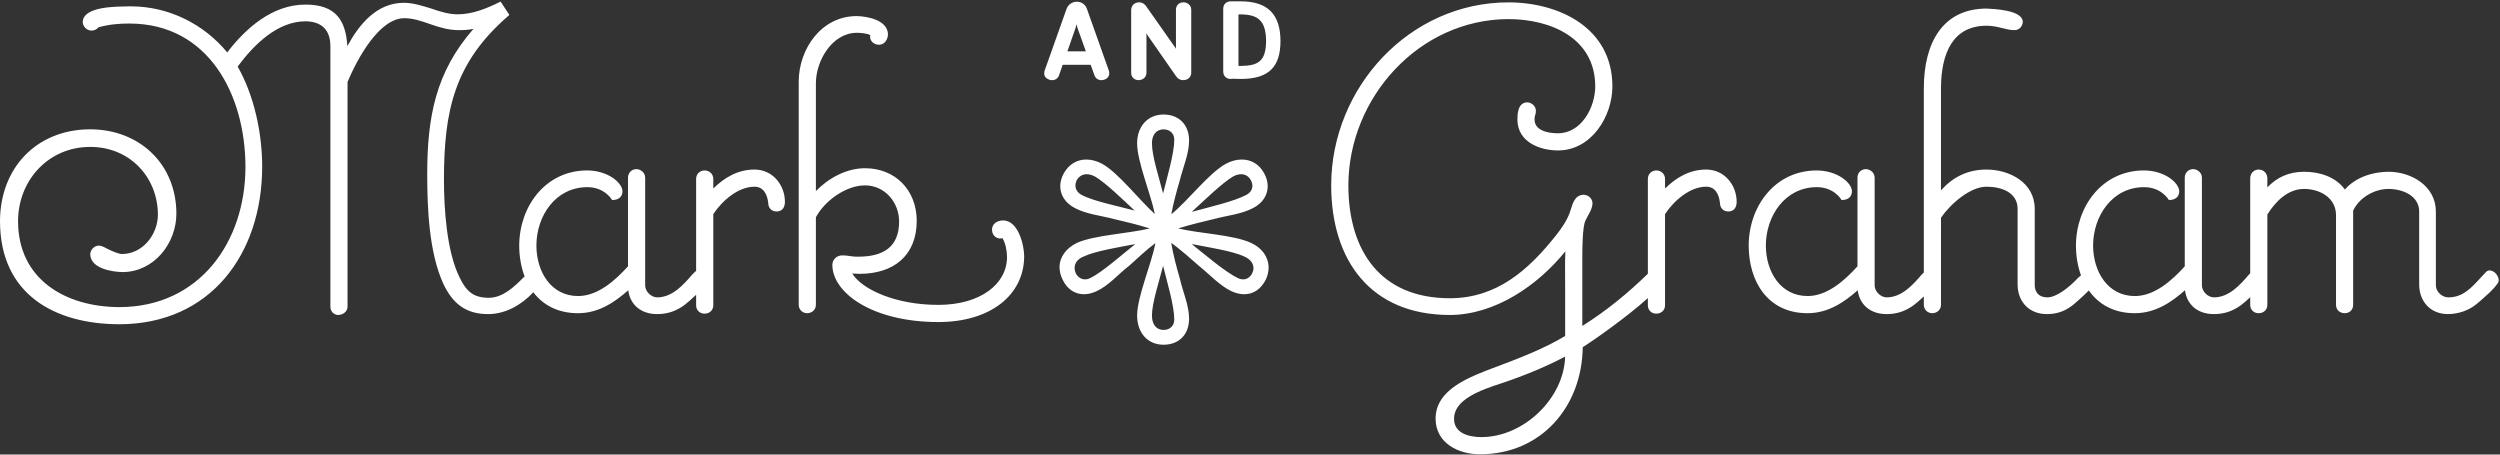 <?xml version="1.0" encoding="UTF-8" standalone="no"?>
<!DOCTYPE svg PUBLIC "-//W3C//DTD SVG 1.1//EN" "http://www.w3.org/Graphics/SVG/1.1/DTD/svg11.dtd">
<svg width="100%" height="100%" viewBox="0 0 4059 738" version="1.1" xmlns="http://www.w3.org/2000/svg" xmlns:xlink="http://www.w3.org/1999/xlink" xml:space="preserve" style="fill-rule:evenodd;clip-rule:evenodd;stroke-linejoin:round;stroke-miterlimit:1.414;">
    <rect x="0" y="0" width="4059" height="738" fill="#333333" stroke="none"/>
    <g transform="matrix(4.167,0,0,4.167,0,0)">
        <path d="M419.037,10.982C419.188,10.549 419.328,9.975 419.445,9.447C419.566,9.975 419.705,10.549 419.852,10.982L423.086,20.002L415.891,20.002L419.037,10.982ZM408.82,31.037C409.191,31.17 409.578,31.236 409.961,31.236C411.113,31.244 412.223,30.572 412.648,29.295L414.059,25.248L424.969,25.248L426.422,29.303L426.422,29.295C426.844,30.576 427.945,31.236 429.086,31.236L429.105,31.236C429.492,31.236 429.873,31.154 430.25,31.037C431.508,30.639 432.219,29.705 432.201,28.561C432.201,28.178 432.129,27.775 431.996,27.377L423.531,3.537C422.898,1.619 421.234,0.666 419.586,0.674C417.906,0.674 416.184,1.646 415.537,3.537L407.078,27.369C406.938,27.783 406.855,28.178 406.855,28.561C406.848,29.705 407.563,30.631 408.82,31.037ZM443.633,31.221C445.316,31.221 446.691,30.068 446.699,28.338L446.699,12.932C446.848,13.225 447.012,13.533 447.18,13.807L458.246,29.713C458.961,30.803 459.938,31.221 461.016,31.221L461.078,31.221C462.762,31.221 464.145,30.068 464.145,28.338L464.145,3.811C464.145,2.076 462.77,0.908 461.078,0.908C459.383,0.908 458.188,2.111 458.188,3.811L458.188,19.006C458.094,18.822 457.984,18.639 457.865,18.478L446.816,2.764C446.285,1.881 445.324,0.908 443.809,0.908C442.117,0.908 440.742,2.096 440.742,3.982L440.742,28.338C440.742,30.033 441.938,31.221 443.633,31.221ZM482.547,5.596L483.449,5.607C490.094,5.666 493.258,7.986 493.313,15.986C493.246,23.982 490.125,25.619 483.449,25.686L482.547,25.686L482.547,5.596ZM479.492,30.764C479.758,30.764 480.023,30.732 480.273,30.678L483.449,30.764C494.566,30.748 498.898,25.9 498.914,15.986C498.898,5.904 494.242,0.537 483.449,0.521L479.492,0.521C477.793,0.521 476.609,1.725 476.609,3.412L476.609,27.881C476.609,29.572 477.793,30.764 479.492,30.764ZM442.078,82.041C435.98,80.385 425.883,78.4 421.285,75.861L421.289,75.857C419.727,74.959 419.033,73.666 419.027,72.26C419.027,71.592 419.195,70.889 419.508,70.213C420.43,68.693 421.77,67.889 423.414,67.881C424.395,67.881 425.492,68.17 426.68,68.803C430.949,71.33 437.691,77.939 442.078,82.041ZM448.832,55.783C448.855,52.443 450.602,50.416 453.359,50.396C455.813,50.416 457.523,51.986 457.537,54.404C457.547,59.807 454.684,69.225 453.18,75.361C451.672,69.459 448.832,60.842 448.832,55.783ZM457.537,124.55C457.523,126.972 455.813,128.542 453.359,128.551C450.609,128.542 448.855,126.511 448.832,122.988C448.832,118.089 451.672,109.48 453.18,103.582C454.684,109.718 457.547,119.14 457.537,124.55ZM480.398,68.803L480.395,68.795C481.508,68.178 482.578,67.881 483.555,67.881C485.199,67.889 486.555,68.686 487.383,70.232C487.773,70.955 487.977,71.705 487.977,72.4C487.969,73.744 487.277,74.982 485.773,75.857C481.18,78.396 470.625,80.83 464.336,82.549C468.922,78.385 476.113,71.318 480.398,68.803ZM484.934,100.002C487.152,100.982 488.398,102.642 488.398,104.468C488.398,105.113 488.234,105.789 487.891,106.496L487.895,106.496C487.18,107.91 485.895,108.863 484.336,108.863C483.746,108.863 483.105,108.718 482.434,108.414C477.664,106.195 469.352,99.111 464.344,95.1C470.309,96.264 480.355,97.779 484.934,100.002ZM424.625,108.414L424.75,108.687L424.617,108.414C423.996,108.73 423.383,108.863 422.789,108.863C421.246,108.863 419.865,107.882 419.16,106.484C418.859,105.789 418.701,105.089 418.701,104.417C418.709,102.603 419.789,100.974 422.109,100.002C426.701,97.779 436.32,96.264 442.352,95.096C437.258,99.115 429.387,106.203 424.625,108.414ZM423.273,62.158C419.742,62.146 416.516,63.908 414.492,67.529C413.57,69.193 413.109,70.904 413.109,72.564C413.109,75.982 415.07,79.123 418.75,81.033C423.305,83.482 429.023,83.994 434.148,85.369C438.336,86.33 443.537,87.592 447.977,89.006C439.648,91.029 426.363,91.607 419.633,94.631C415.422,96.666 412.828,100.119 412.828,104.14C412.828,105.636 413.195,107.214 413.969,108.812C415.672,112.593 418.785,114.652 422.359,114.644C423.945,114.644 425.609,114.238 427.297,113.441C432.195,111.16 435.652,106.824 439.922,103.578C442.865,100.97 446.873,97.139 450.176,94.713C448.617,103.087 443.078,115.496 443.063,122.988C443.07,129.476 446.984,134.308 453.359,134.32C459.359,134.312 463.297,130.355 463.305,124.199C463.297,118.933 460.869,113.746 459.68,108.445C458.531,104.496 457.07,99.139 456.344,94.646C459.109,96.486 465.523,102.13 467.109,103.558C471.242,106.839 475.037,111.16 479.766,113.441C481.492,114.246 483.18,114.644 484.773,114.644C488.375,114.652 491.438,112.585 493.258,108.812C493.957,107.265 494.289,105.73 494.289,104.265C494.289,100.15 491.688,96.553 487.426,94.631C480.537,91.451 467.391,91.018 459.082,89.006C463.523,87.592 468.727,86.33 472.895,85.369C477.869,83.994 483.746,83.482 488.305,81.033C491.98,79.139 493.941,75.994 493.941,72.564C493.941,70.904 493.473,69.186 492.559,67.529C490.648,63.916 487.383,62.146 483.828,62.158C481.82,62.158 479.705,62.705 477.688,63.795C471.063,67.369 462.945,78.174 456.375,83.494C457.105,79.338 458.537,74.225 459.672,70.346C460.869,65.369 463.297,60.01 463.305,54.752C463.297,48.588 459.359,44.635 453.359,44.623C446.984,44.643 443.07,49.459 443.063,55.783C443.078,63.057 448.23,75.041 449.969,83.4C443.701,77.748 435.633,67.186 429.377,63.795C427.344,62.713 425.258,62.158 423.273,62.158ZM973.594,109.156C973.523,107.46 971.957,105.441 970.086,105.355C969.555,105.347 968.992,105.57 968.57,106.035L966.5,108.265C962.859,112.253 959.555,115.867 953.941,115.867C951.469,115.859 949.102,113.632 949.094,111.195L949.094,82.42C949.074,72.389 939.461,66.939 930.676,66.924C924.57,66.932 917.805,69.041 913.652,73.838C910.012,68.885 903.844,66.924 897.762,66.924C891.898,66.916 887.176,69.064 883.434,73.018L883.434,69.494C883.434,67.525 881.984,66.064 880.016,66.064C878.195,66.064 876.758,67.525 876.758,69.494L876.758,106.507L876.211,107.046C872.918,110.89 868.516,115.882 862.613,115.867C860.324,115.859 857.945,113.636 857.938,111.199L857.938,69.154C857.902,67.24 856.156,65.908 854.516,65.893C852.695,65.893 851.254,67.33 851.254,69.154L851.254,103.777C846.289,109.234 839.516,115.367 831.773,115.355C821.27,115.324 815.57,105.871 815.539,95.689C815.563,84.158 822.984,72.947 835.391,72.924C838.746,72.916 841.117,74.103 842.648,75.303C844.18,76.486 844.879,77.674 844.906,77.674L845.039,77.916L845.336,77.916C847.16,77.916 849.105,76.994 849.105,74.486C848.992,71.225 843.508,66.471 835.391,66.408C819.031,66.408 808.887,80.486 808.863,95.689C808.867,99.756 809.523,103.71 810.824,107.281C810.008,107.914 809.219,108.683 808.484,109.488C806.133,111.855 801.285,115.906 797.652,115.867C794.281,115.832 792.844,113.746 792.801,111.191L792.801,81.389C792.785,70.99 782.801,66.08 774.039,66.064C766.621,66.057 760.844,69.029 756.27,74.174L756.27,34.346C756.324,20.611 760.969,10.041 774.039,10.025C775.879,10.025 777.906,10.357 779.77,10.865C781.473,11.205 782.91,11.744 784.895,11.744C786.711,11.744 788.148,10.283 788.148,8.314C787.719,3.822 776.688,3.498 774.039,3.338C756.816,3.365 749.613,16.838 749.59,34.346L749.59,106.164L748.699,107.05C745.402,110.886 740.996,115.882 735.102,115.863C732.809,115.855 730.43,113.636 730.422,111.203L730.422,69.154C730.391,67.24 728.637,65.912 727,65.896C725.18,65.896 723.734,67.326 723.734,69.154L723.734,103.765C718.773,109.23 711.996,115.367 704.258,115.347C693.758,115.324 688.059,105.871 688.031,95.689C688.051,84.162 695.469,72.947 707.867,72.924C711.227,72.916 713.602,74.103 715.129,75.295C716.668,76.486 717.363,77.674 717.363,77.674L717.523,77.916L717.82,77.916C719.641,77.916 721.586,76.994 721.586,74.486C721.477,71.221 715.992,66.471 707.867,66.412C691.512,66.412 681.367,80.482 681.348,95.689C681.367,109.441 688.59,122.011 704.258,122.035C712.488,122.035 718.766,117.55 723.828,113.097C724.563,118.757 728.836,122.378 735,122.378L735.102,122.378C738.98,122.386 742.387,121.308 745.723,118.839C746.582,118.21 748.066,116.917 749.59,115.503L749.59,118.781C749.59,120.593 751.027,122.031 752.844,122.031C754.805,122.031 756.27,120.605 756.27,118.781L756.277,84.807C760.023,79.396 767.703,72.701 774.039,72.744C779.836,72.775 786.105,74.92 786.125,81.389L786.125,110.847C786.133,117.617 790.684,122.371 797.48,122.378L797.52,122.378C801.738,122.378 804.98,121.097 808.137,118.476C809.637,117.14 812.012,115.105 813.875,113.175C817.621,118.5 823.512,122.019 831.773,122.031C840.004,122.031 846.285,117.55 851.344,113.089C852.066,118.753 856.344,122.375 862.512,122.375L862.613,122.375C866.492,122.382 869.902,121.308 873.242,118.835C874.031,118.257 875.359,117.113 876.758,115.82L876.758,118.777C876.758,120.757 878.238,122.035 880.016,122.035C881.941,122.035 883.434,120.765 883.434,118.777L883.434,83.596C886.672,78.365 891.539,73.603 897.762,73.611C903.988,73.635 910.172,77.103 910.188,83.803L910.188,118.777C910.188,120.765 911.699,122.035 913.617,122.035C915.395,122.035 916.867,120.757 916.867,118.777L916.867,82.076C919.133,77.143 925.016,73.603 930.676,73.615C936.258,73.635 942.574,76.307 942.59,82.42L942.59,110.855C942.602,117.441 946.957,122.367 953.766,122.375C957.844,122.375 961.91,120.972 964.945,118.472C966.875,116.847 972.84,111.878 973.551,109.605L973.07,109.476L973.559,109.566C973.594,109.417 973.594,109.277 973.594,109.156ZM577.25,170.308L577.25,170.32C572.285,170.296 566.566,168.808 566.551,163.23C566.453,155.667 576.844,151.972 585.332,149.234C593.355,146.562 602.348,142.921 609.828,138.929C609.422,155.167 593.711,170.285 577.25,170.308ZM664.789,66.061C658.316,66.061 653.098,69.186 648.75,73.447L648.75,69.666C648.75,67.838 647.277,66.408 645.316,66.408C643.5,66.408 642.063,67.846 642.063,69.666L642.063,106.656C634.289,114.23 626.031,121.019 616.523,127.003L616.523,100.518C616.508,97.275 616.559,88.564 617.691,86.061L618.539,84.365C619.375,82.834 620.477,81.068 620.484,79.146C620.453,77.232 618.703,75.904 617.059,75.885C613.68,75.928 612.773,79.232 612.098,81.412L611.59,82.947C610.418,86.119 608.375,89.018 606.5,91.412C595.664,105.16 583.234,116.203 564.848,116.21C537.895,116.167 525.422,97.779 525.363,72.248C525.422,38.045 552.914,7.506 587.77,7.439C604.375,7.475 621.527,14.912 621.559,33.65C621.539,41.928 616.125,51.912 607.066,51.932C603.105,51.932 597.922,50.865 597.91,46.572C597.91,46.057 597.91,45.603 598.063,45.189C598.238,44.658 598.43,44.053 598.43,43.131C598.395,41.221 596.641,39.889 595,39.873C591.266,40.018 591.254,44.732 591.23,46.572C591.266,55.443 600.082,58.603 607.066,58.619C620.203,58.58 628.242,45.217 628.242,33.65C628.234,10.861 607.531,0.959 587.77,0.924C549.039,0.932 518.684,34.248 518.676,72.248C518.723,101.529 534.074,122.675 564.848,122.726C582.461,122.707 599.133,111.261 609.926,97.916C609.82,100.201 609.793,102.251 609.793,104.304C609.793,106.804 609.836,109.304 609.836,112.23L609.836,130.902C602.344,135.453 592.988,139.207 582.941,142.953C572.301,146.921 559.422,151.73 559.348,163.07C559.363,172.757 568.34,176.992 576.563,177L576.594,177C600.715,177 616.414,158.257 616.688,135.257C620.746,132.785 634.211,123.281 642.063,116.14L642.063,118.953C642.063,120.921 643.539,122.207 645.316,122.207C647.238,122.207 648.75,120.929 648.75,118.953L648.75,83.432C652.301,78.041 658.578,72.725 664.789,72.74C668.375,72.74 669.789,75.822 670.148,79.018C670.148,80.846 671.262,82.4 673.41,82.4C675.77,82.4 676.66,80.603 676.66,78.635C676.652,72.201 672,66.068 664.789,66.061ZM293.961,66.061C287.492,66.061 282.277,69.186 277.922,73.439L277.922,69.666C277.914,67.838 276.453,66.408 274.492,66.408C272.672,66.408 271.234,67.846 271.234,69.666L271.234,105.597C271.109,105.683 270.969,105.734 270.859,105.847L269.656,107.05C266.359,110.886 261.953,115.882 256.055,115.863C253.773,115.855 251.387,113.636 251.377,111.203L251.377,69.154C251.344,67.24 249.594,65.912 247.957,65.896C246.137,65.896 244.701,67.326 244.691,69.154L244.691,103.765C239.734,109.23 232.961,115.367 225.209,115.347C214.709,115.324 209.016,105.871 209,95.689C209.008,84.162 216.422,72.947 228.828,72.924C232.18,72.916 234.559,74.103 236.086,75.295C237.625,76.486 238.32,77.674 238.32,77.674L238.484,77.916L238.77,77.916C240.598,77.916 242.537,76.994 242.537,74.486C242.434,71.221 236.949,66.471 228.828,66.404C212.477,66.412 202.336,80.482 202.305,95.689C202.313,99.912 203.004,104.023 204.406,107.699C204.209,107.882 204.033,108.05 203.828,108.25C200.555,111.542 195.977,116.05 190.406,116.035C184.363,115.996 181.73,113.492 179.133,108.226C174.031,98.041 172.977,81.353 172.977,70.01C173,43.33 176.895,24.467 198.141,6.111L198.461,5.822L195.055,0.604L194.656,0.807C189.516,3.377 183.891,5.58 178.34,5.58C174.992,5.58 171.594,4.576 168.164,3.369C164.715,2.346 161.209,1.096 157.313,1.096C146.664,1.119 139.852,9.643 135.336,17.975C134.742,8.268 131.113,1.713 118.891,1.795C106.102,1.807 95.648,11.08 88.537,20.432C79.32,9.24 65.585,2.482 50.996,2.475C50.796,2.482 50.546,2.475 50.265,2.475C45.765,2.611 32.601,2.283 32.226,8.486C32.246,10.334 33.804,11.904 35.66,11.92C36.796,11.92 37.757,11.377 38.365,10.646C42.382,9.502 46.421,9.162 50.484,9.17C81.46,9.221 95.609,37.225 95.64,65.018C95.609,94.467 77.566,119.64 46.519,119.66C25.46,119.617 7.044,108.796 7.037,86.209C7.044,70.256 18.877,57.24 35.144,57.24C50.89,57.24 61.507,69.4 61.523,83.623C61.507,91.318 55.648,98.951 47.546,98.971C46.218,98.986 43.601,97.814 42.257,97.139C41.209,96.631 39.722,95.728 38.593,95.697C36.537,95.721 35.171,97.482 35.164,99.131C35.351,104.785 44.062,105.941 47.722,106.011C59.945,105.992 68.701,94.889 68.726,83.275C68.695,63.885 54.335,50.42 35.144,50.385C14.209,50.42 0.033,65.467 0,86.209C0.054,114.781 21.406,126.304 46.519,126.335C82.132,126.281 102.102,98.803 102.156,65.018C102.156,51.947 99.093,37.361 92.601,25.928C98.937,17.412 108.102,8.279 119.063,8.303C125.234,8.354 128.675,11.635 128.727,17.807L128.727,119.472C128.727,121.238 129.979,122.722 131.816,122.722C133.402,122.722 135.383,121.57 135.414,119.472L135.414,31.924C139.102,23.17 147.676,6.975 157.664,7.092C160.984,7.092 164.391,8.275 167.832,9.475C171.297,10.689 174.801,11.744 178.855,11.744C180.766,11.744 182.586,11.639 184.48,11.248C169.773,28.045 166.453,45.521 166.461,67.939C166.469,81.057 167.141,98.33 172.719,110.542C176.348,118.23 181.445,122.406 190.227,122.382C197,122.371 203.23,118.777 207.797,113.875C211.563,118.812 217.309,122.023 225.209,122.035C233.445,122.035 239.719,117.55 244.785,113.097C245.516,118.757 249.793,122.378 255.957,122.378L256.055,122.378C259.937,122.386 263.344,121.308 266.688,118.839C267.672,118.117 269.484,116.523 271.234,114.863L271.234,118.953C271.234,120.921 272.709,122.207 274.492,122.207C276.418,122.207 277.914,120.929 277.922,118.953L277.922,83.42C281.492,78.033 287.758,72.725 293.961,72.748C297.551,72.748 298.953,75.822 299.328,79.018C299.328,80.846 300.434,82.4 302.586,82.4C304.945,82.4 305.832,80.603 305.832,78.635C305.824,72.201 301.172,66.068 293.961,66.061ZM399.055,99.822C399,95.408 396.789,86.072 390.98,85.881C388.422,85.881 386.52,87.26 386.52,89.478C386.52,91.529 387.992,92.928 389.734,92.928C390.02,92.928 390.313,92.889 390.598,92.818C391.75,94.623 392.383,97.807 392.375,100.17C392.344,110.64 382.051,118.777 365.648,118.789C349.219,118.82 335.953,112.886 332.063,106.585C332.863,106.636 334.033,106.695 334.977,106.695C348.063,106.675 357.16,99.728 357.188,86.037C357.168,74.076 348.844,65.568 337.047,65.545C329.869,65.553 322.922,69.307 317.898,74.439L317.898,32.439C317.914,23.498 324.359,12.807 333.773,12.783C335.164,12.76 337.945,12.986 339.07,13.697C339.031,13.889 339.016,14.084 339.016,14.275C339.016,16.096 340.57,17.439 342.555,17.439C344.883,17.385 345.984,15.041 345.984,13.314C345.813,7.682 337.609,6.318 333.773,6.268C319.977,6.283 311.234,19.143 311.209,31.756L311.209,118.781C311.209,120.593 312.648,122.031 314.469,122.031C316.438,122.031 317.898,120.593 317.898,118.781L317.898,84.658C321.352,78.154 329.719,72.205 337.047,72.232C344.664,72.24 350.32,78.693 350.328,86.381C350.273,96.275 344.176,99.939 334.629,100.01C333.594,100.018 332.594,100.01 331.605,99.846C330.578,99.67 329.504,99.498 328.258,99.498C325.957,99.498 324.313,101.111 324.313,103.267C324.395,114.113 339.855,125.468 365.648,125.484C386.137,125.453 399.023,114.804 399.055,99.822Z" style="fill:white;fill-rule:nonzero;"/>
    </g>
</svg>
